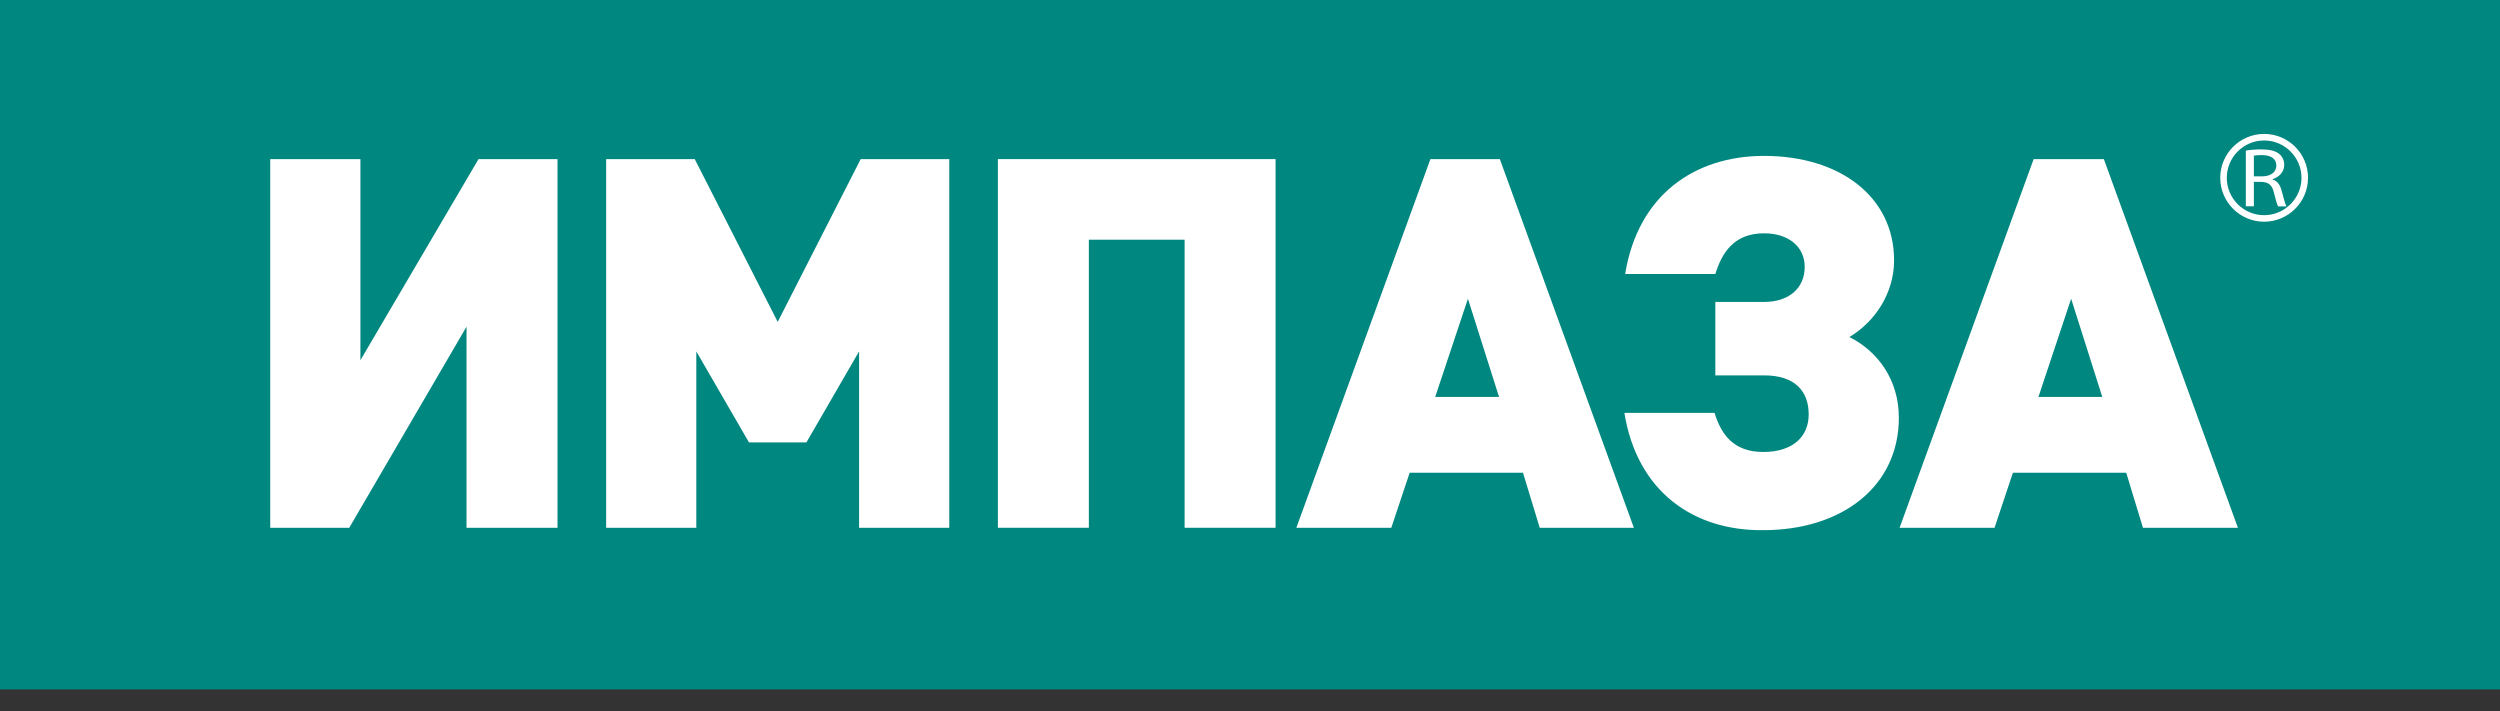 <?xml version="1.0" encoding="UTF-8"?> <svg xmlns="http://www.w3.org/2000/svg" width="109" height="31" viewBox="0 0 109 31" fill="none"><rect x="0" y="0" width="109" height="31" fill="#333333" stroke="none"/> <path d="M109 0H0V30.058H109V0Z" fill="#00877F"></path> <path d="M20.341 23.011V14.243L15.227 23.011H11.782V6.937H15.714V15.705L20.863 6.937H24.307V23.011H20.341Z" fill="white"></path> <path d="M37.456 23.011V15.322L35.16 19.288H32.655L30.359 15.322V23.011H26.428V6.937H30.29L33.908 14.034L37.526 6.937H41.388V23.011H37.456Z" fill="white"></path> <path d="M51.649 23.011V10.451H47.474V23.011H43.508V6.937H55.615V23.011H51.649Z" fill="white"></path> <path d="M67.132 23.011L66.402 20.61H61.462L60.661 23.011H56.521L62.366 6.937H65.393L71.237 23.011H67.132ZM64.001 13.025L62.575 17.305H65.358L64.001 13.025Z" fill="white"></path> <path d="M70.823 18.001H74.754C75.032 18.905 75.554 19.706 76.876 19.706C78.198 19.706 78.859 19.01 78.859 18.07C78.859 17.061 78.267 16.366 76.911 16.366H74.789V13.165H76.911C77.989 13.165 78.685 12.573 78.685 11.634C78.685 10.764 77.989 10.172 76.911 10.172C75.589 10.172 75.067 11.042 74.789 11.947H70.857C71.414 8.502 73.884 6.797 76.911 6.797C80.216 6.797 82.582 8.572 82.582 11.355C82.582 12.782 81.746 14.034 80.633 14.695C81.886 15.322 82.79 16.574 82.79 18.21C82.79 21.202 80.32 23.115 76.876 23.115C73.849 23.15 71.379 21.445 70.823 18.001Z" fill="white"></path> <path d="M93.433 23.011L92.703 20.61H87.763L86.962 23.011H82.822L88.667 6.937H91.728L97.573 23.011H93.433ZM90.302 13.025L88.876 17.305H91.659L90.302 13.025Z" fill="white"></path> <path d="M97.912 6.566C98.087 6.534 98.347 6.514 98.587 6.514C98.963 6.514 99.203 6.573 99.378 6.715C99.514 6.826 99.592 6.994 99.592 7.182C99.592 7.507 99.365 7.721 99.08 7.812V7.825C99.294 7.89 99.417 8.065 99.482 8.324C99.573 8.668 99.638 8.908 99.69 8.999H99.326C99.281 8.928 99.222 8.72 99.145 8.409C99.067 8.071 98.918 7.942 98.6 7.929H98.269V8.993H97.918V6.566H97.912ZM98.269 7.689H98.632C99.008 7.689 99.248 7.5 99.248 7.221C99.248 6.903 98.995 6.767 98.619 6.761C98.45 6.761 98.327 6.774 98.269 6.787V7.689Z" fill="white"></path> <path d="M98.716 9.667C97.665 9.667 96.802 8.811 96.802 7.753C96.802 6.702 97.659 5.839 98.716 5.839C99.774 5.839 100.63 6.696 100.63 7.753C100.63 8.811 99.767 9.667 98.716 9.667ZM98.716 6.125C97.814 6.125 97.088 6.858 97.088 7.753C97.088 8.655 97.821 9.382 98.716 9.382C99.612 9.382 100.345 8.649 100.345 7.753C100.345 6.858 99.612 6.125 98.716 6.125Z" fill="white"></path> </svg> 